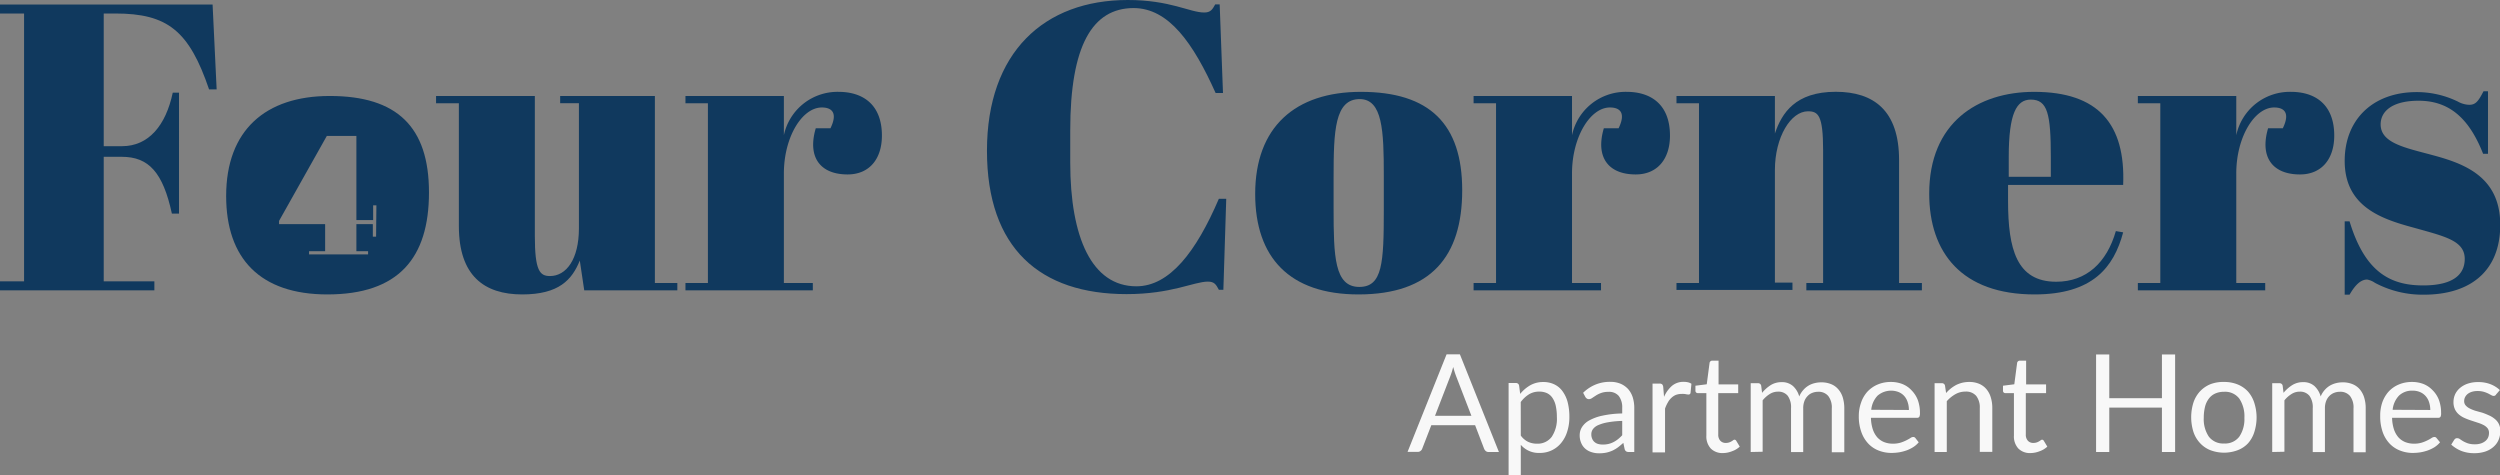<svg xmlns="http://www.w3.org/2000/svg" viewBox="0 0 399.84 76.02"><rect x="0" y="0" width="399.84" height="76.02" fill="#808080" stroke="none"/><defs><style>.cls-1{fill:#f8f8f8;}.cls-2{fill:#10395e;}</style></defs><g id="Layer_2" data-name="Layer 2"><g id="Layer_2_copy" data-name="Layer 2 copy"><path class="cls-1" d="M239.73,72.29h-1.64a.69.69,0,0,1-.45-.14,1,1,0,0,1-.27-.36L235.92,68h-7l-1.46,3.77a.74.74,0,0,1-.25.34.66.66,0,0,1-.46.16h-1.63l6.24-15.6h2.13Zm-4.4-5.79-2.45-6.35c-.07-.19-.15-.41-.23-.66s-.15-.51-.23-.8a13.14,13.14,0,0,1-.46,1.47l-2.45,6.34Z"/><path class="cls-1" d="M243.13,63a5.85,5.85,0,0,1,1.61-1.38,4.13,4.13,0,0,1,2.09-.52,4,4,0,0,1,1.73.36,3.43,3.43,0,0,1,1.32,1.08,5.2,5.2,0,0,1,.84,1.77A9.28,9.28,0,0,1,251,66.7a7.5,7.5,0,0,1-.33,2.27,5.33,5.33,0,0,1-.94,1.82,4.34,4.34,0,0,1-3.5,1.65,3.77,3.77,0,0,1-3-1.3V76h-1.95V61.26h1.17a.49.49,0,0,1,.51.41Zm.1,6.66a3.09,3.09,0,0,0,1.16,1,3.28,3.28,0,0,0,1.42.3,2.79,2.79,0,0,0,2.37-1.1A5.15,5.15,0,0,0,249,66.7a8.29,8.29,0,0,0-.19-1.85,3.66,3.66,0,0,0-.55-1.26,2.2,2.2,0,0,0-.88-.73,3,3,0,0,0-1.19-.23,3.14,3.14,0,0,0-1.66.44,4.86,4.86,0,0,0-1.31,1.23Z"/><path class="cls-1" d="M253.2,62.82a6.2,6.2,0,0,1,2-1.32,6.06,6.06,0,0,1,2.34-.43,4.24,4.24,0,0,1,1.64.3,3.53,3.53,0,0,1,1.21.85,3.69,3.69,0,0,1,.74,1.32,5.65,5.65,0,0,1,.25,1.69v7.06h-.86a.78.78,0,0,1-.44-.1.63.63,0,0,1-.24-.36l-.21-1c-.29.26-.58.5-.85.71a5.56,5.56,0,0,1-.87.52,5.13,5.13,0,0,1-1,.33,5.68,5.68,0,0,1-1.15.11,3.91,3.91,0,0,1-1.2-.18,2.79,2.79,0,0,1-1-.54,2.46,2.46,0,0,1-.66-.91,3,3,0,0,1-.25-1.3,2.4,2.4,0,0,1,.36-1.25,3.17,3.17,0,0,1,1.17-1.08,7.56,7.56,0,0,1,2.1-.76,15.93,15.93,0,0,1,3.17-.35v-.86a3,3,0,0,0-.55-1.94,2,2,0,0,0-1.62-.66,3.45,3.45,0,0,0-1.2.18,4.11,4.11,0,0,0-.84.41l-.61.4a.88.88,0,0,1-.51.18.59.59,0,0,1-.33-.1.85.85,0,0,1-.24-.26Zm6.25,4.5a15.19,15.19,0,0,0-2.28.22,6.57,6.57,0,0,0-1.53.44,2.06,2.06,0,0,0-.86.64,1.37,1.37,0,0,0-.27.83,1.73,1.73,0,0,0,.15.75,1.32,1.32,0,0,0,.38.51,1.46,1.46,0,0,0,.58.3,2.71,2.71,0,0,0,.71.09,4,4,0,0,0,.94-.1,3.66,3.66,0,0,0,.8-.3,4.68,4.68,0,0,0,.72-.47,6.32,6.32,0,0,0,.66-.62Z"/><path class="cls-1" d="M266.14,63.47a5.06,5.06,0,0,1,1.28-1.77,2.83,2.83,0,0,1,1.86-.63,2.93,2.93,0,0,1,.67.07,1.63,1.63,0,0,1,.57.24l-.14,1.45a.31.31,0,0,1-.33.27,2.34,2.34,0,0,1-.44-.06A2.73,2.73,0,0,0,269,63a2.77,2.77,0,0,0-.94.15,2.27,2.27,0,0,0-.72.46,2.76,2.76,0,0,0-.58.74,5.46,5.46,0,0,0-.46,1v7H264.3v-11h1.11a.6.6,0,0,1,.43.12.75.75,0,0,1,.17.42Z"/><path class="cls-1" d="M275.61,72.46a2.62,2.62,0,0,1-2-.73,2.88,2.88,0,0,1-.7-2.1V62.88h-1.33a.44.44,0,0,1-.3-.1.39.39,0,0,1-.12-.32v-.77l1.81-.23.45-3.41a.43.43,0,0,1,.44-.37h1v3.8H278v1.4h-3.19V69.5a1.4,1.4,0,0,0,.34,1,1.15,1.15,0,0,0,.87.34,1.69,1.69,0,0,0,.53-.08,1.76,1.76,0,0,0,.39-.18,2.11,2.11,0,0,0,.27-.18.43.43,0,0,1,.2-.08.35.35,0,0,1,.28.18l.56.93a3.41,3.41,0,0,1-1.21.73A4,4,0,0,1,275.61,72.46Z"/><path class="cls-1" d="M280,72.29v-11h1.17a.49.49,0,0,1,.51.41l.14,1.13a5.86,5.86,0,0,1,1.37-1.23,3.25,3.25,0,0,1,1.76-.48,2.62,2.62,0,0,1,1.81.62,3.44,3.44,0,0,1,1,1.67,3.77,3.77,0,0,1,.62-1,3.57,3.57,0,0,1,.84-.72,3.51,3.51,0,0,1,1-.41,4.29,4.29,0,0,1,1.07-.13,4,4,0,0,1,1.55.28,2.94,2.94,0,0,1,1.15.81,3.54,3.54,0,0,1,.73,1.31,6,6,0,0,1,.25,1.78v7h-2v-7a3,3,0,0,0-.57-2,2,2,0,0,0-1.63-.67,2.53,2.53,0,0,0-.91.17,2,2,0,0,0-.75.5,2.35,2.35,0,0,0-.52.82,3.12,3.12,0,0,0-.19,1.15v7h-1.95v-7a3.1,3.1,0,0,0-.53-2,1.9,1.9,0,0,0-1.56-.66,2.43,2.43,0,0,0-1.33.39,4.58,4.58,0,0,0-1.12,1v8.22Z"/><path class="cls-1" d="M306.87,70.74a3.72,3.72,0,0,1-.86.76,5.61,5.61,0,0,1-1.07.53,7.57,7.57,0,0,1-1.18.31,8.34,8.34,0,0,1-1.21.1,5.62,5.62,0,0,1-2.11-.39,4.5,4.5,0,0,1-1.66-1.13,5.17,5.17,0,0,1-1.09-1.84,7.34,7.34,0,0,1-.4-2.53,6.26,6.26,0,0,1,.36-2.15,5,5,0,0,1,1-1.74,4.77,4.77,0,0,1,1.63-1.15,5.29,5.29,0,0,1,2.15-.42,5,5,0,0,1,1.83.33,4,4,0,0,1,1.46,1,4.55,4.55,0,0,1,1,1.54,6,6,0,0,1,.35,2.1,1.34,1.34,0,0,1-.1.61.42.42,0,0,1-.37.15h-7.37a6.42,6.42,0,0,0,.29,1.82,3.81,3.81,0,0,0,.71,1.29,3,3,0,0,0,1.09.77,3.73,3.73,0,0,0,1.41.26,4.22,4.22,0,0,0,1.26-.17,6.83,6.83,0,0,0,.91-.37c.25-.13.47-.25.64-.36a.85.85,0,0,1,.44-.17.43.43,0,0,1,.37.18Zm-1.57-5.17a3.69,3.69,0,0,0-.19-1.23,2.64,2.64,0,0,0-.55-1,2.48,2.48,0,0,0-.89-.63,3.32,3.32,0,0,0-3.39.58,3.82,3.82,0,0,0-1,2.25Z"/><path class="cls-1" d="M311.25,62.86a5.82,5.82,0,0,1,.76-.73,5.94,5.94,0,0,1,.85-.56,5,5,0,0,1,1-.36,4.73,4.73,0,0,1,1.09-.12,4,4,0,0,1,1.6.3,3.06,3.06,0,0,1,1.15.85,3.62,3.62,0,0,1,.7,1.32,5.7,5.7,0,0,1,.24,1.71v7h-2v-7a3,3,0,0,0-.57-1.95,2.12,2.12,0,0,0-1.73-.69,3.22,3.22,0,0,0-1.61.42,5.27,5.27,0,0,0-1.37,1.12v8.12h-1.95v-11h1.16a.48.48,0,0,1,.51.41Z"/><path class="cls-1" d="M324.8,72.46a2.62,2.62,0,0,1-2-.73,2.88,2.88,0,0,1-.7-2.1V62.88h-1.33a.44.44,0,0,1-.3-.1.39.39,0,0,1-.12-.32v-.77l1.81-.23.45-3.41a.43.43,0,0,1,.44-.37h1v3.8h3.19v1.4H324V69.5a1.4,1.4,0,0,0,.34,1,1.15,1.15,0,0,0,.87.34,1.69,1.69,0,0,0,.53-.08,1.76,1.76,0,0,0,.39-.18,2.11,2.11,0,0,0,.27-.18.43.43,0,0,1,.2-.08.35.35,0,0,1,.28.18l.56.93a3.41,3.41,0,0,1-1.21.73A4,4,0,0,1,324.8,72.46Z"/><path class="cls-1" d="M347.88,56.69v15.6h-2.11v-7.1h-8.42v7.1h-2.11V56.69h2.11v7h8.42v-7Z"/><path class="cls-1" d="M355.71,61.09a5.61,5.61,0,0,1,2.18.4,4.6,4.6,0,0,1,1.65,1.14,5,5,0,0,1,1,1.79,7.65,7.65,0,0,1,0,4.7,4.86,4.86,0,0,1-1,1.78A4.37,4.37,0,0,1,357.89,72a6.17,6.17,0,0,1-4.37,0,4.48,4.48,0,0,1-1.66-1.14,4.86,4.86,0,0,1-1.05-1.78,7.85,7.85,0,0,1,0-4.7,5,5,0,0,1,1.05-1.79,4.73,4.73,0,0,1,1.66-1.14A5.66,5.66,0,0,1,355.71,61.09Zm0,9.84a2.84,2.84,0,0,0,2.44-1.1,5,5,0,0,0,.81-3,5.09,5.09,0,0,0-.81-3.07,2.84,2.84,0,0,0-2.44-1.1,3.39,3.39,0,0,0-1.44.29,2.61,2.61,0,0,0-1,.81,3.61,3.61,0,0,0-.61,1.31,7.28,7.28,0,0,0-.2,1.76,5,5,0,0,0,.81,3A2.86,2.86,0,0,0,355.71,70.93Z"/><path class="cls-1" d="M363.41,72.29v-11h1.16a.48.48,0,0,1,.51.41l.14,1.13a5.71,5.71,0,0,1,1.38-1.23,3.2,3.2,0,0,1,1.76-.48,2.61,2.61,0,0,1,1.8.62,3.54,3.54,0,0,1,1,1.67,3.51,3.51,0,0,1,.61-1,3.57,3.57,0,0,1,.84-.72,3.77,3.77,0,0,1,1-.41,4.29,4.29,0,0,1,1.07-.13,4,4,0,0,1,1.55.28,3,3,0,0,1,1.16.81,3.67,3.67,0,0,1,.72,1.31,5.71,5.71,0,0,1,.25,1.78v7h-1.95v-7a3,3,0,0,0-.56-2,2,2,0,0,0-1.64-.67,2.44,2.44,0,0,0-.9.17,2.14,2.14,0,0,0-.76.5,2.35,2.35,0,0,0-.52.82,3.12,3.12,0,0,0-.19,1.15v7h-1.95v-7a3.1,3.1,0,0,0-.53-2,1.9,1.9,0,0,0-1.56-.66,2.37,2.37,0,0,0-1.32.39,4.41,4.41,0,0,0-1.12,1v8.22Z"/><path class="cls-1" d="M390.25,70.74a3.88,3.88,0,0,1-.85.76,6,6,0,0,1-1.08.53,7.57,7.57,0,0,1-1.18.31,8.23,8.23,0,0,1-1.21.1,5.53,5.53,0,0,1-2.1-.39,4.54,4.54,0,0,1-1.67-1.13,5.17,5.17,0,0,1-1.09-1.84,7.6,7.6,0,0,1-.39-2.53A6.51,6.51,0,0,1,381,64.4a5.19,5.19,0,0,1,1-1.74,4.64,4.64,0,0,1,1.62-1.15,5.34,5.34,0,0,1,2.16-.42,5,5,0,0,1,1.83.33,4.13,4.13,0,0,1,1.46,1,4.38,4.38,0,0,1,1,1.54,6,6,0,0,1,.35,2.1,1.21,1.21,0,0,1-.1.61.41.41,0,0,1-.37.15h-7.37a6.42,6.42,0,0,0,.29,1.82,3.81,3.81,0,0,0,.71,1.29,3,3,0,0,0,1.09.77,3.78,3.78,0,0,0,1.42.26,4.2,4.2,0,0,0,1.25-.17,6.32,6.32,0,0,0,.91-.37,6.68,6.68,0,0,0,.64-.36.88.88,0,0,1,.44-.17.43.43,0,0,1,.37.18Zm-1.56-5.17a4,4,0,0,0-.19-1.23,2.66,2.66,0,0,0-.56-1,2.54,2.54,0,0,0-.88-.63,3,3,0,0,0-1.19-.23,3,3,0,0,0-2.2.81,3.83,3.83,0,0,0-1,2.25Z"/><path class="cls-1" d="M399.22,63.08a.43.43,0,0,1-.4.24.76.76,0,0,1-.37-.12l-.51-.27a5.07,5.07,0,0,0-.71-.27,3.55,3.55,0,0,0-1-.12,3,3,0,0,0-.88.12,2.11,2.11,0,0,0-.67.34,1.55,1.55,0,0,0-.42.51,1.33,1.33,0,0,0-.15.63,1,1,0,0,0,.24.7,2.06,2.06,0,0,0,.65.49,5.94,5.94,0,0,0,.91.37L397,66c.35.12.7.26,1,.4A3.8,3.8,0,0,1,399,67a2.33,2.33,0,0,1,.89,1.93,3.62,3.62,0,0,1-.27,1.41,3,3,0,0,1-.81,1.12,3.76,3.76,0,0,1-1.3.75,5.43,5.43,0,0,1-1.79.27,5.59,5.59,0,0,1-2.09-.37,5.46,5.46,0,0,1-1.59-1l.46-.74a.88.88,0,0,1,.21-.22.56.56,0,0,1,.3-.07.77.77,0,0,1,.42.15c.14.1.32.22.52.34a5,5,0,0,0,.76.34,3.55,3.55,0,0,0,1.11.15,3,3,0,0,0,1-.15,2.12,2.12,0,0,0,.71-.4,1.54,1.54,0,0,0,.42-.57,1.82,1.82,0,0,0,.13-.7,1.19,1.19,0,0,0-.24-.76,2,2,0,0,0-.65-.51,5.68,5.68,0,0,0-.92-.37l-1-.33a10.45,10.45,0,0,1-1.06-.4,3.71,3.71,0,0,1-.92-.56,2.55,2.55,0,0,1-.65-.83,2.73,2.73,0,0,1-.24-1.2,3,3,0,0,1,.26-1.21,3,3,0,0,1,.76-1,3.77,3.77,0,0,1,1.23-.7,5,5,0,0,1,1.67-.26,5.25,5.25,0,0,1,2,.34,4.6,4.6,0,0,1,1.5.94Z"/><path class="cls-2" d="M34,.72l.65,13.58H33.44c-3.2-9.4-6.66-12.14-15-12.14H16.59V23.38h2.94c4.24,0,7-3.33,8.1-8.56h1V34.16H27.49c-1.43-6.6-3.72-9.08-8-9.08H16.59V45h8.1v1.43H0V45H3.85V2.16H0V.72Z"/><path class="cls-2" d="M93.44,46.43l-.71-4.76c-1.24,3.07-3.33,5.42-9.21,5.42-6.08,0-10.13-3-10.13-10.91V16.52H69.74V15.35h15.8v22.4c0,5.55.79,6.4,2.42,6.4,2.61,0,4.63-2.68,4.63-7.64v-20h-3V15.35h15.15V45.26h3.59v1.17Z"/><path class="cls-2" d="M125.37,27.76v17.5H130v1.17H109.63V45.26h3.59V16.52h-3.59V15.35h15.74v6.27a8.77,8.77,0,0,1,8.75-6.93c3.86,0,6.93,2,6.93,7,0,3.72-2,6.21-5.49,6.21-4.37,0-6.46-2.75-5.09-7.38h2.35c1.3-2.68,0-3.33-1.37-3.33C128.31,17.18,125.37,21.88,125.37,27.76Z"/><path class="cls-2" d="M171.17,20.83V26c0,12,3.46,19.79,10.58,19.79,5.29,0,9.54-5.48,13.19-14h1.18l-.46,14.56h-.72c-.45-.85-.72-1.31-1.76-1.31-2.22,0-5.81,2-13,2-13.84,0-22.33-7.32-22.33-22.93C157.85,8.36,167,0,180.38,0c6.79,0,9.93,2,12.21,2,1,0,1.31-.45,1.77-1.3h.71l.53,14.17h-1.18c-3.59-8-7.51-13.58-13.13-13.58C174.7,1.31,171.17,7.31,171.17,20.83Z"/><path class="cls-2" d="M217.66,14.69c11,0,16.2,5.16,16.2,15.74s-5,16.66-16.59,16.66c-11,0-16.52-5.88-16.52-16.07C200.75,20.31,207.15,14.69,217.66,14.69ZM221.32,28c0-7.06-.2-12.15-3.85-12.15-4,0-4.18,5.09-4.18,12.47v5.1c0,7.57.13,12.47,4.11,12.47,3.72,0,3.92-3.85,3.92-12.34Z"/><path class="cls-2" d="M251.42,27.76v17.5h4.64v1.17H235.68V45.26h3.59V16.52h-3.59V15.35h15.74v6.27a8.77,8.77,0,0,1,8.75-6.93c3.85,0,6.92,2,6.92,7,0,3.72-2,6.21-5.48,6.21-4.38,0-6.47-2.75-5.1-7.38h2.36c1.3-2.68,0-3.33-1.38-3.33C254.36,17.18,251.42,21.88,251.42,27.76Z"/><path class="cls-2" d="M283.87,15.35v6c1.11-3.27,3.27-6.67,9.73-6.67,6.08,0,10.13,3,10.13,10.91V45.26h3.65v1.17H288.9V45.26h2.68V24c0-5.55-.78-6.2-2.42-6.2-2.74,0-5.29,4.11-5.29,9.4v18h2.81v1.17H268.13V45.26h3.6V16.52h-3.6V15.35Z"/><path class="cls-2" d="M325.34,14.69c10.25,0,14.63,5.16,14.23,14.89H321.16v2.55c0,7.71,1.37,12.93,7.7,12.93,4.84,0,8.1-3.07,9.54-8.1l1.17.2c-1.5,5.62-4.9,9.93-14.17,9.93-11.62,0-16.85-6.66-16.85-16.13C308.55,19.66,316.26,14.69,325.34,14.69ZM328,28.28v-3.2c0-6.86-.52-9.15-3.2-9.15-2.29,0-3.53,2.23-3.53,9.15v3.2Z"/><path class="cls-2" d="M357.66,27.76v17.5h4.63v1.17H341.92V45.26h3.59V16.52h-3.59V15.35h15.74v6.27a8.76,8.76,0,0,1,8.75-6.93c3.85,0,6.92,2,6.92,7,0,3.72-2,6.21-5.48,6.21-4.38,0-6.47-2.75-5.1-7.38h2.35c1.31-2.68,0-3.33-1.37-3.33C360.6,17.18,357.66,21.88,357.66,27.76Z"/><path class="cls-2" d="M375,35.4h.78c2.42,8,6.4,10.25,11.76,10.25,4.83,0,6.66-1.76,6.66-4.24,0-2.94-3.2-3.6-8.16-5C380.77,35,375,33,375,25.73c0-6.66,4.57-11,11.49-11a15,15,0,0,1,6.6,1.51,3.94,3.94,0,0,0,1.83.52c1,0,1.44-.52,2.28-2.16h.72v10h-.78c-2.35-6-5.68-8.49-10.32-8.49-4.31,0-6.07,1.76-6.07,3.78,0,3,3.92,3.73,8.23,4.9,5.15,1.37,10.9,3.46,10.9,11.17,0,7.44-4.83,11.17-12.21,11.17a16.18,16.18,0,0,1-7.84-1.9,3.17,3.17,0,0,0-1.24-.52c-.85,0-1.76.59-2.81,2.42H375Z"/><path class="cls-2" d="M52.74,15.35c-10.3,0-16.57,5.5-16.57,16,0,10,5.44,15.74,16.19,15.74,11.39,0,16.25-5.83,16.25-16.32S63.49,15.35,52.74,15.35Zm7.41,22.5h-.52v-2H57v4.33h1.87v.51H49.43v-.51H52V35.85H44.63v-.52l7.64-13.59H57V35.2h2.68V32.84h.52Z"/></g></g></svg>
